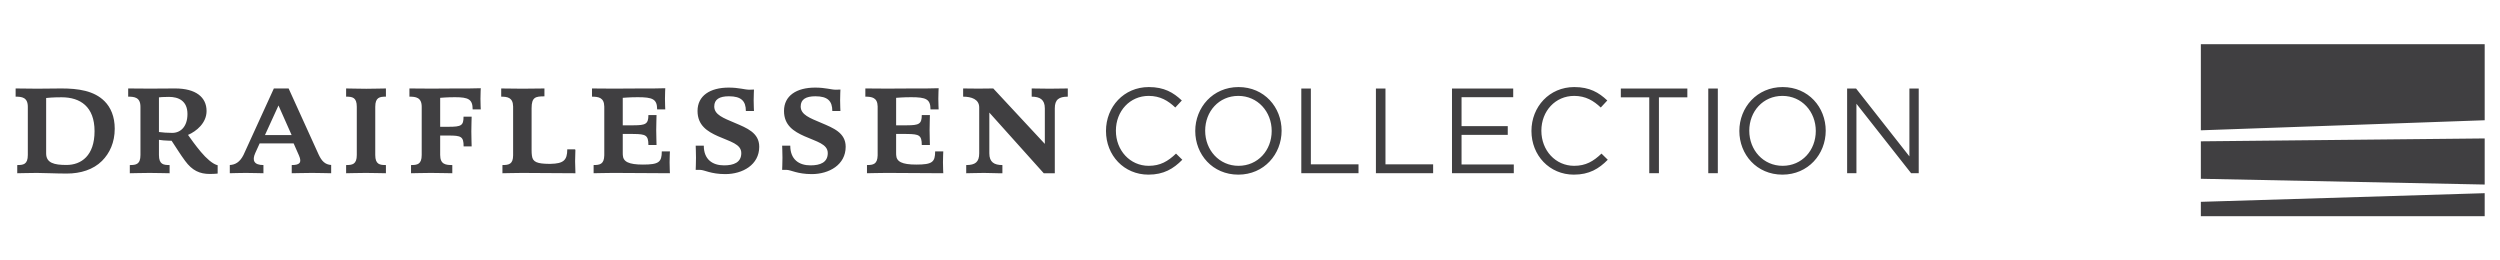 <svg viewBox="0 0 960 100" xmlns="http://www.w3.org/2000/svg" xml:space="preserve" style="fill-rule:evenodd;clip-rule:evenodd;stroke-linejoin:round;stroke-miterlimit:2"><path d="M344.694 40.345c-7.439 0-12.921-5.853-12.921-13.287 0-7.362 5.447-13.361 13.026-13.361 4.679 0 7.474 1.658 10.05 4.084l-1.986 2.138c-2.169-2.062-4.6-3.535-8.096-3.535-5.709 0-9.978 4.599-9.978 10.598 0 6.001 4.306 10.678 9.978 10.678 3.534 0 5.85-1.367 8.318-3.719l1.914 1.875c-2.689 2.726-5.633 4.529-10.305 4.529ZM372.034 16.384c-5.888 0-10.082 4.711-10.082 10.598 0 5.891 4.267 10.678 10.152 10.678 5.889 0 10.09-4.711 10.09-10.602s-4.273-10.674-10.16-10.674Zm0 23.961c-7.841 0-13.101-6.147-13.101-13.287 0-7.139 5.336-13.361 13.171-13.361 7.842 0 13.106 6.147 13.106 13.285 0 7.143-5.338 13.363-13.176 13.363ZM391.205 14.138h2.909v23.076h14.499v2.69h-17.408V14.138ZM413.908 14.138h2.907v23.076h14.502v2.69h-17.409V14.138ZM455.683 16.789h-15.719v8.794h14.061v2.653h-14.061v9.017h15.899v2.651h-18.807V14.138h18.627v2.651ZM474.15 40.345c-7.432 0-12.917-5.853-12.917-13.287 0-7.362 5.45-13.361 13.03-13.361 4.678 0 7.474 1.658 10.048 4.084l-1.985 2.138c-2.177-2.062-4.605-3.535-8.099-3.535-5.705 0-9.977 4.599-9.977 10.598 0 6.001 4.307 10.678 9.977 10.678 3.533 0 5.851-1.367 8.319-3.719l1.911 1.875c-2.684 2.726-5.631 4.529-10.307 4.529ZM500.023 39.904h-2.944V16.825h-8.65v-2.687h20.242v2.687h-8.648v23.079ZM515.036 14.138h2.907v25.766h-2.907zM537.592 16.384c-5.887 0-10.081 4.711-10.081 10.598 0 5.891 4.265 10.678 10.156 10.678 5.891 0 10.085-4.711 10.085-10.602s-4.265-10.674-10.16-10.674Zm0 23.961c-7.837 0-13.102-6.147-13.102-13.287 0-7.139 5.339-13.361 13.177-13.361 7.841 0 13.106 6.147 13.106 13.285 0 7.143-5.34 13.363-13.181 13.363ZM576.236 14.138h2.836v25.766h-2.32l-16.633-21.129v21.129h-2.833V14.138h2.722l16.228 20.648V14.138ZM26.28 36.169c-2.647 2.646-6.511 3.845-10.69 3.845-3.522 0-6.791-.192-9.123-.192-2.336 0-4.856.098-5.974.098v-2.493c1.865 0 3.218-.192 3.218-3.067V19.703c0-2.898-1.843-3.084-3.711-3.084v-2.497c1.4 0 4.224.069 6.56.069 1.983 0 4.548-.069 7.351-.069 5.135 0 9.967.684 13.16 3.896 1.859 1.864 3.084 4.658 3.084 8.337 0 4.182-1.529 7.468-3.875 9.814ZM14.002 16.805c-2.728 0-4.221.167-4.714.216v16.865c0 2.924 2.453 3.514 6.184 3.514 4.506 0 8.544-2.826 8.544-10.283 0-7.459-4.338-10.312-10.014-10.312ZM46.663 16.687c-1.832 0-2.727.096-3.053.144v10.543c.962.147 2.632.268 4.044.268 2.566 0 4.633-1.928 4.633-5.751 0-4.041-2.774-5.204-5.624-5.204ZM61.252 40.04c-.516.049-1.229.096-2.168.096-3.057 0-5.353-1.027-7.523-3.994-1.574-2.14-2.118-3.136-4.097-6.105-.163 0-1.575-.043-2.494-.119-.629-.051-1.36-.165-1.36-.165v4.607c0 2.875 1.36 3.067 3.243 3.067v2.493c-1.412 0-3.741-.098-6.093-.098s-4.819.098-6.018.098v-2.493c1.878 0 3.241-.192 3.241-3.067V19.703c0-2.898-1.853-3.084-3.734-3.084v-2.497c1.407 0 4.257.047 6.606.047 1.996 0 3.574-.047 7.694-.047 6.257 0 9.55 2.638 9.55 6.865 0 3.637-3.081 6.175-5.646 7.269.937 1.307 2.209 3.133 3.927 5.179 1.654 1.976 3.48 3.561 4.872 3.99.075.022.147.038.222.051v2.538c-.073.01-.141.016-.222.026ZM106.564 39.822c-2.353 0-4.875.098-6.003.098v-2.493c1.883 0 3.248-.192 3.248-3.067V19.703c0-2.898-1.365-3.084-3.248-3.084v-2.497c1.411 0 3.765.096 6.116.096 2.353 0 4.869-.096 5.996-.096v2.497c-1.879 0-3.245.186-3.245 3.084V34.36c0 2.875 1.366 3.067 3.245 3.067v2.493c-1.408 0-3.76-.098-6.109-.098ZM139.062 20.491c0-3.065-1.268-3.708-5.365-3.708-2.535 0-3.973.165-4.515.189v8.812h2.549c3.9 0 4.56-.376 4.56-3.088h2.47c0 .882-.095 2.352-.095 4.488 0 2.167.095 3.708.095 4.562h-2.446c0-2.989-.73-3.3-4.584-3.3h-2.549v5.914c0 2.875 1.698 3.067 3.692 3.067v2.493c-1.409 0-4.182-.098-6.534-.098-2.352 0-4.825.098-6.025.098v-2.493c1.882 0 3.247-.192 3.247-3.067V19.703c0-2.898-1.855-3.084-3.737-3.084v-2.497c1.408 0 4.254.047 6.606.047 2.003 0 4.542-.047 7.717-.047 2.797 0 5.247.02 7.384-.072 0 0-.092 1.807-.092 3.229 0 1.431.092 3.212.092 3.212h-2.47ZM167.852 32.651h2.31s.173.071.165.185c-.012.36-.071 2.053-.084 3.288v.278c.013 1.427.095 3.518.095 3.518-2.326-.01-6.27-.043-8.011-.049-2.945-.006-4.89-.037-8.197-.049-2.353 0-4.797.098-6.004.098v-2.495c1.976 0 3.23-.272 3.25-2.933V19.866c0-.045 0-.251-.004-.294-.052-2.679-1.699-2.953-3.62-2.953v-2.497c1.415 0 4.143.069 6.494.069 1.999 0 4.327-.022 6.66-.069v2.399c-2.686 0-3.908.214-3.908 3.61v12.738c0 .357.026 1.476.102 1.715.228 1.948 1.623 2.455 5.328 2.483.252 0 .085 0 .334-.006 3.923-.075 5.09-1.084 5.09-4.41ZM195.198 20.491c0-3.143-1.392-3.708-5.874-3.708-2.542 0-4.046.165-4.588.189v8.36h3.331c3.628-.01 4.471-.392 4.471-3.11h2.477c0 .882-.095 2.777-.095 4.56 0 1.807.095 3.684.095 4.539h-2.477c0-3.006-.867-3.287-4.299-3.348-.112-.005-.498-.005-.621-.005h-2.882v5.783c0 .102.007.504.014.599.078 2.058 1.763 2.934 6.126 2.934 4.841 0 5.736-.733 5.736-4.017h2.474s-.096 1.903-.096 3.327c0 1.425.096 3.326.096 3.326-2.425-.01-5.602-.043-8.437-.049-2.718-.006-5.501-.037-8.762-.049-2.346 0-4.887.098-6.018.098v-2.493c1.938 0 3.176-.274 3.245-2.935.002-.04.002-.251.002-.294V19.866c0-.045-.002-.251-.006-.294-.052-2.679-1.758-2.953-3.732-2.953v-2.497c1.406 0 4.255.047 6.606.047 1.998 0 5.103-.047 8.28-.047 2.777 0 5.27.02 7.409-.072 0 0-.09 1.807-.09 3.229 0 1.431.09 3.212.09 3.212h-2.475ZM215.937 40.181c-4.374 0-6.397-1.28-7.596-1.28h-1.411s.09-2.281.09-3.712c0-1.422-.09-3.655-.09-3.655h2.466c0 4.204 2.66 5.989 6.168 5.989 2.942 0 5.241-.881 5.241-3.733 0-2.779-3.391-3.48-7.125-5.152-3.159-1.421-6.189-3.257-6.189-7.674 0-4.633 3.814-7.105 9.482-7.105 3.127 0 4.892.643 6.303.643.75 0 1.365-.049 1.388-.049 0 0-.095 1.856-.095 3.279 0 1.425.095 3.255.095 3.255h-2.467c0-3.067-1.437-4.488-5.157-4.488-2.867 0-4.464.927-4.464 3.105 0 2.522 2.82 3.529 6.256 4.993 3.662 1.558 7.433 2.996 7.433 7.27 0 5.466-5.035 8.314-10.328 8.314ZM242.244 40.181c-4.375 0-6.396-1.28-7.596-1.28h-1.412s.096-2.281.096-3.712c0-1.422-.096-3.655-.096-3.655h2.474c0 4.204 2.654 5.989 6.159 5.989 2.94 0 5.249-.881 5.249-3.733 0-2.779-3.396-3.48-7.128-5.152-3.16-1.421-6.188-3.257-6.188-7.674 0-4.633 3.81-7.105 9.479-7.105 3.132 0 4.893.643 6.305.643.753 0 1.362-.049 1.385-.049 0 0-.094 1.856-.094 3.279 0 1.425.094 3.255.094 3.255h-2.467c0-3.067-1.433-4.488-5.156-4.488-2.868 0-4.469.927-4.469 3.105 0 2.522 2.817 3.529 6.266 4.993 3.659 1.558 7.423 2.996 7.423 7.27 0 5.466-5.031 8.314-10.324 8.314ZM316.199 20.154V39.92h-3.362l-16.558-18.459v12.404c0 2.684 1.48 3.562 3.976 3.562v2.493c-1.202.049-3.601-.098-5.6-.098-1.999 0-4.207.098-5.41.098v-2.493c2.705 0 3.953-.878 3.953-3.562V19.892c0-2.489-2.379-3.273-4.89-3.273v-2.497c1.054 0 2.489.047 4.606.047 2.12 0 3.505-.047 4.563-.047l15.689 16.868V20.154c0-2.659-1.528-3.535-3.999-3.535v-2.497c1.411 0 3.085.069 5.431.069 2.352 0 3.999-.069 5.554-.069v2.497c-2.682 0-3.953.876-3.953 3.535ZM278.376 20.491c0-3.143-1.389-3.708-5.871-3.708-2.543 0-4.046.165-4.588.189v8.36h3.331c3.627-.01 4.474-.392 4.474-3.11h2.474c0 .882-.095 2.777-.095 4.56 0 1.807.095 3.684.095 4.539h-2.474c0-3.006-.866-3.287-4.305-3.348-.108-.005-.494-.005-.618-.005h-2.882v5.783c0 .102.004.504.014.599.078 2.058 1.764 2.934 6.125 2.934 4.838 0 5.736-.733 5.736-4.017h2.475s-.095 1.903-.095 3.327c0 1.425.095 3.326.095 3.326-2.425-.01-5.6-.043-8.438-.049-2.717-.006-5.5-.037-8.755-.049-2.352 0-4.893.098-6.025.098v-2.493c1.938 0 3.174-.274 3.247-2.935v-14.92c-.057-2.679-1.765-2.953-3.743-2.953v-2.497c1.412 0 4.261.047 6.613.047 1.999 0 5.104-.047 8.279-.047 2.777 0 5.27.02 7.41-.072 0 0-.094 1.807-.094 3.229 0 1.431.094 3.212.094 3.212h-2.479ZM75.867 28.305l4.118-9.007 3.999 9.007h-8.117Zm16.353 5.963-9.151-20.146h-4.492L69.334 34.36c-1.143 2.264-2.581 2.973-4.166 3.054v2.502c1.301-.016 2.788-.094 4.894-.094 2.353 0 3.932.098 5.343.098v-2.493c-2.85 0-3.509-1.379-2.496-3.637l1.339-2.947h10.349l1.625 3.686c.987 2.254.095 2.898-2.208 2.898v2.493c1.408 0 3.832-.098 6.185-.098 2.168 0 4.378.086 5.814.098v-2.516c-1.822-.12-2.864-1.149-3.793-3.136ZM751.284 53h-86.367v-4.383l86.367-2.629V53ZM751.284 29.33l-86.367.877v11.396l86.367 1.753V29.33ZM751.284.657h-86.367v26.198l86.367-3.06V.657Z" style="fill:#403f41;fill-rule:nonzero" transform="translate(6 16.147) scale(1.262)"/></svg>